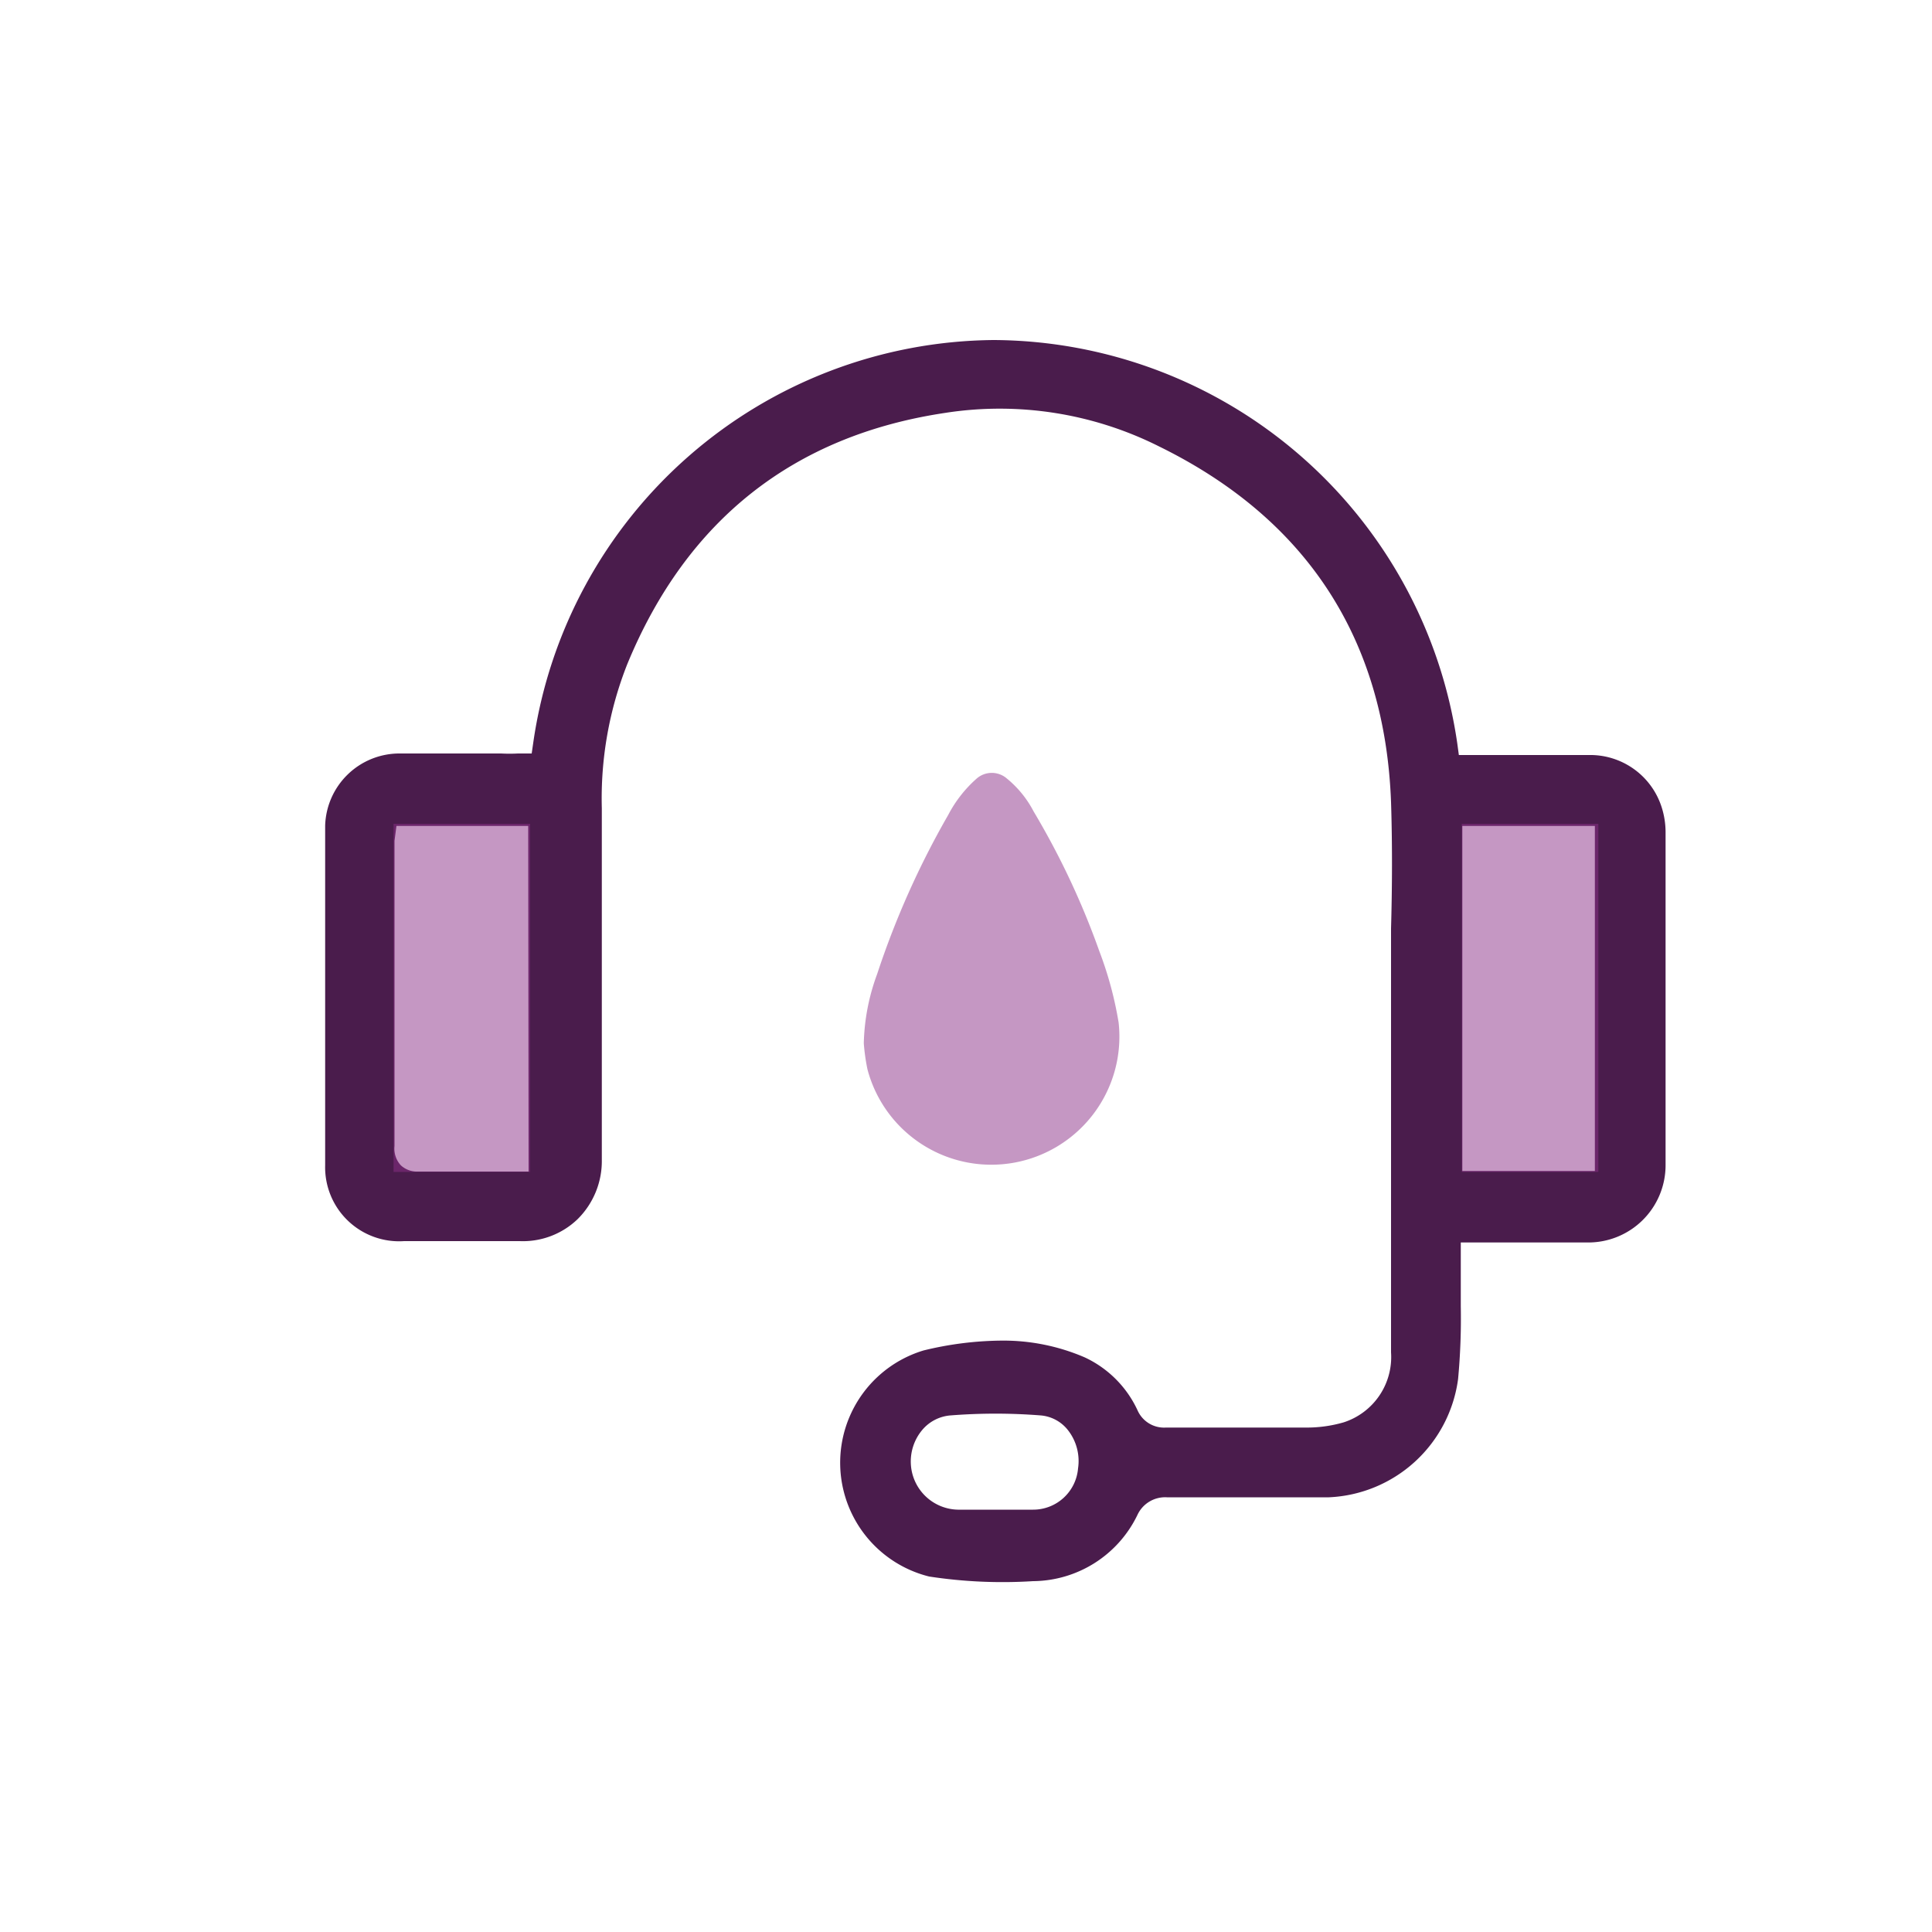 <?xml version="1.0" encoding="UTF-8"?> <svg xmlns="http://www.w3.org/2000/svg" id="Layer_1" data-name="Layer 1" viewBox="0 0 100 100"><defs><style>.cls-1{fill:#8d3089;opacity:0.5;}.cls-2{fill:#4a1c4c;}</style></defs><title>icon-customer-services-dark</title><path class="cls-1" d="M44.71,54a11,11,0,0,1,.69-3.58,44.38,44.38,0,0,1,3.68-8.24,6.55,6.55,0,0,1,1.47-1.88,1.19,1.19,0,0,1,1.57,0A5.45,5.45,0,0,1,53.5,42a40.77,40.77,0,0,1,3.4,7.23,19,19,0,0,1,1,3.7,6.63,6.63,0,0,1-13,2.42A10.39,10.39,0,0,1,44.71,54Z"></path><path class="cls-2" d="M86.21,52.33c0-3.09,0-6.17,0-9.26h0a4.28,4.28,0,0,0-.2-1.28,3.88,3.88,0,0,0-3.77-2.71H75.51l-.08-.59a24.37,24.37,0,0,0-24-20.89h0A24.29,24.29,0,0,0,27.6,38.45l-.08.55-.71,0a8.43,8.43,0,0,1-.87,0H24.46c-1.26,0-2.53,0-3.8,0a3.85,3.85,0,0,0-3.83,3.73c0,.59,0,1.18,0,1.77v.57c0,1.45,0,2.9,0,4.35,0,3.57,0,7.27,0,10.9a3.83,3.83,0,0,0,4.09,3.92h1.83c1.35,0,2.76,0,4.15,0a4.08,4.08,0,0,0,3-1.14,4.23,4.23,0,0,0,1.25-3.07c0-3,0-6,0-9s0-6.13,0-9.19a18.89,18.89,0,0,1,1.32-7.47c3.07-7.45,8.61-11.83,16.46-13A18.38,18.38,0,0,1,60,23.11c7.66,3.76,11.69,10,12,18.41.07,2.18.06,4.4,0,6.54,0,1,0,1.92,0,2.88Q72,60.5,72,70a3.55,3.55,0,0,1-2.45,3.62,6.84,6.84,0,0,1-2,.27c-1.25,0-2.51,0-3.76,0H60.35A1.5,1.5,0,0,1,58.88,73a5.63,5.63,0,0,0-2.73-2.74,10.63,10.63,0,0,0-4.35-.87,17.52,17.52,0,0,0-4,.51,6.07,6.07,0,0,0,.29,11.7,25.06,25.06,0,0,0,5.38.24,6.05,6.05,0,0,0,5.4-3.42,1.58,1.58,0,0,1,1.53-.92h1.83c2.15,0,4.37,0,6.55,0a7.06,7.06,0,0,0,6.69-6.12,33.76,33.76,0,0,0,.14-3.77c0-.58,0-1.15,0-1.72,0-.19,0-.38,0-.58v-1h2.54c1.35,0,2.66,0,4,0a4,4,0,0,0,4.06-4ZM27.36,60.64H24.55l-2.84,0h-.07a1.24,1.24,0,0,1-.89-.32,1.27,1.27,0,0,1-.33-1V43.82c0-.09,0-.17,0-.3l.1-.77h6.82ZM55.8,76a2.33,2.33,0,0,1-2.33,2.14l-.41,0-.54,0c-.23,0-.45,0-.68,0H50.36l-.78,0a2.49,2.49,0,0,1-2.43-2.29,2.54,2.54,0,0,1,.58-1.83,2.13,2.13,0,0,1,1.49-.76,29.7,29.7,0,0,1,4.62,0,2,2,0,0,1,1.41.73A2.59,2.59,0,0,1,55.8,76ZM82.55,60.61H75.69V42.75h6.86Z"></path><rect class="cls-1" x="20.37" y="42.64" width="7.07" height="18.02"></rect><rect class="cls-1" x="75.66" y="42.64" width="7.07" height="18.02"></rect></svg> 